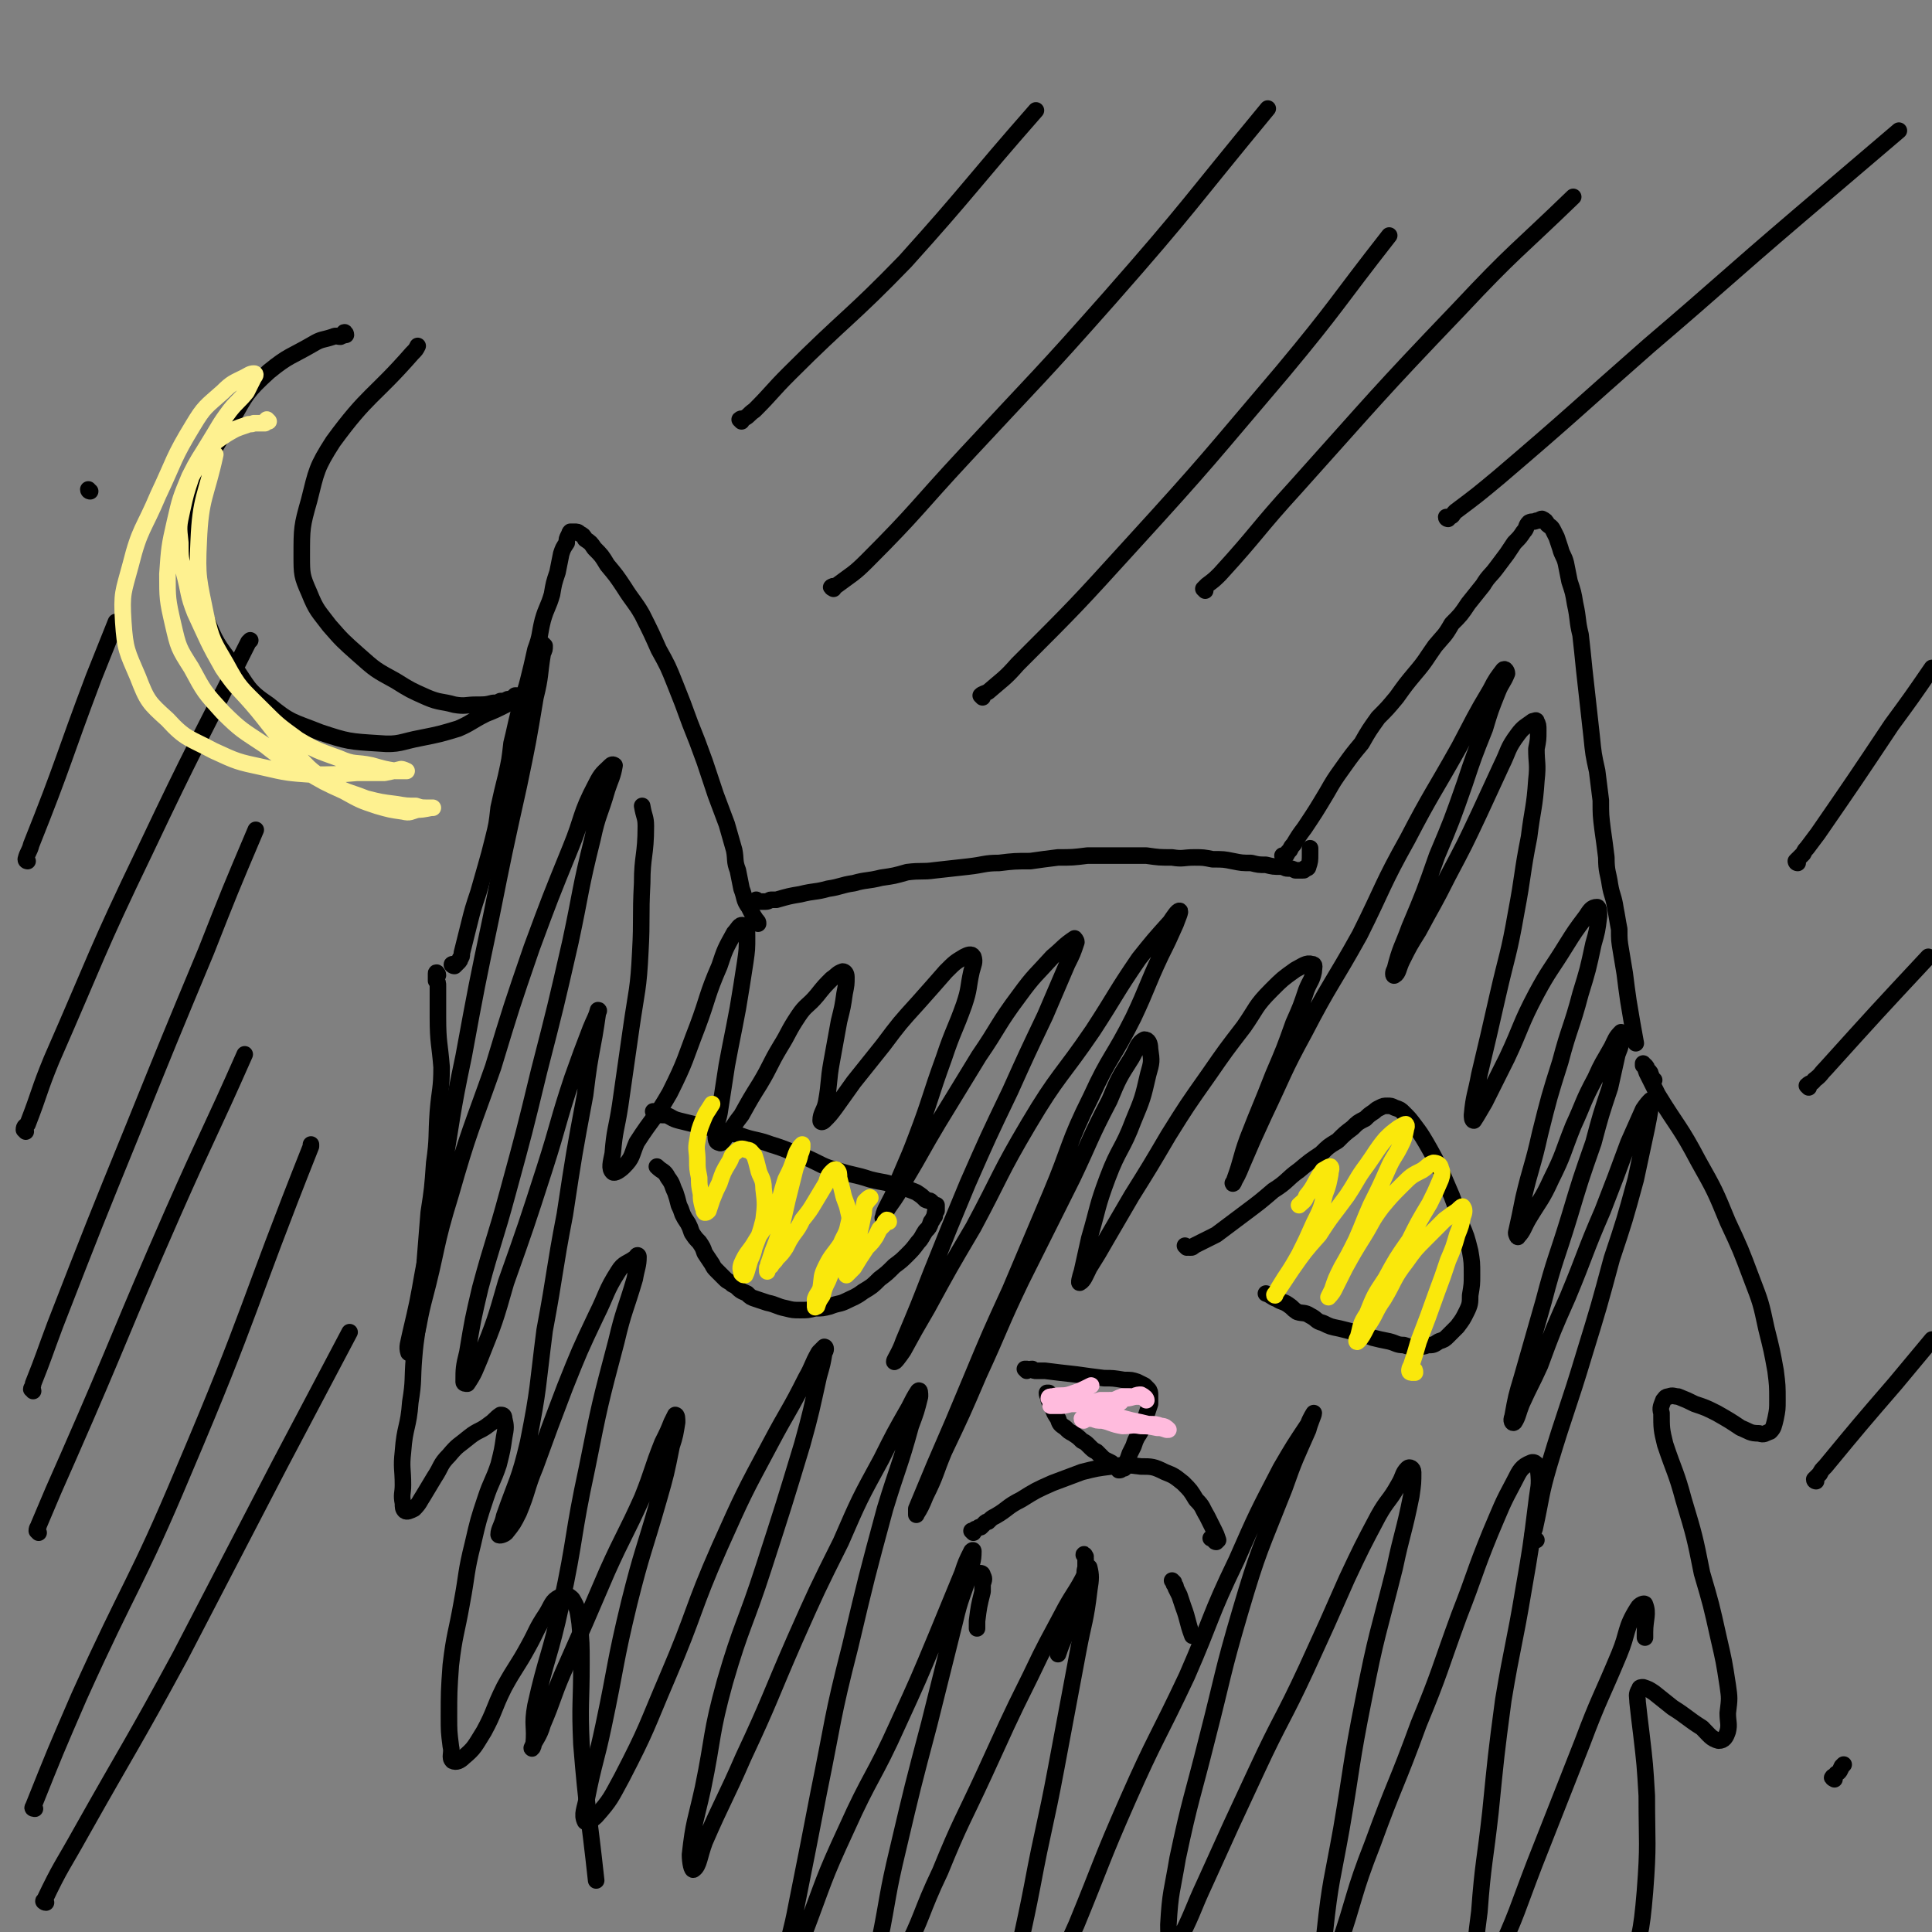 <svg viewBox='0 0 1050 1050' version='1.1' xmlns='http://www.w3.org/2000/svg' xmlns:xlink='http://www.w3.org/1999/xlink'><rect x="0" y="0" width="1050" height="1050" fill="#808080" stroke="none"/><g fill='none' stroke='#000000' stroke-width='9' stroke-linecap='round' stroke-linejoin='round'><path d='M247,525c-1,0 -2,-1 -1,-1 0,0 0,1 1,1 1,-1 1,-1 2,-2 1,-1 1,-1 1,-2 1,-1 1,-1 1,-3 2,-8 2,-8 4,-16 2,-8 2,-8 5,-17 2,-7 2,-7 4,-14 2,-7 2,-7 4,-15 2,-8 2,-8 3,-17 2,-9 2,-9 4,-17 2,-9 2,-9 3,-18 2,-8 2,-9 4,-17 2,-9 3,-9 5,-17 2,-8 2,-8 4,-17 3,-8 2,-8 4,-16 2,-7 3,-7 5,-14 1,-6 1,-6 3,-12 1,-5 1,-5 2,-10 1,-3 1,-3 3,-6 0,-2 0,-2 1,-4 1,-1 0,-1 1,-2 1,0 1,0 2,0 2,0 2,0 3,1 2,1 2,1 3,3 3,2 3,2 5,5 4,4 4,4 7,9 5,6 5,6 9,12 5,8 6,8 10,15 5,10 5,10 9,19 5,9 5,9 9,19 4,10 4,10 8,21 4,10 4,10 8,21 3,9 3,9 6,18 3,8 3,8 6,16 2,7 2,7 4,14 1,5 0,6 2,11 1,5 1,5 2,10 2,5 1,6 4,10 2,4 2,4 4,7 1,1 1,1 1,2 '/><path d='M412,490c0,0 -1,-1 -1,-1 0,0 0,0 1,1 1,0 1,0 2,0 1,0 1,0 2,0 2,0 2,-1 3,-1 2,0 2,0 3,0 7,-2 7,-2 13,-3 8,-2 8,-1 15,-3 7,-1 7,-2 14,-3 7,-2 7,-1 15,-3 7,-1 7,-1 14,-3 8,-1 8,0 15,-1 9,-1 9,-1 18,-2 9,-1 9,-2 17,-2 8,-1 9,-1 17,-1 7,-1 7,-1 15,-2 8,0 8,0 16,-1 8,0 8,0 17,0 7,0 7,0 15,0 7,1 7,1 14,1 6,1 6,0 12,0 5,0 5,0 10,1 6,0 6,0 11,1 5,1 5,1 10,1 4,1 4,1 8,1 4,1 4,1 8,1 2,0 2,1 4,1 2,0 2,0 4,1 1,0 1,0 2,0 1,0 1,0 2,0 1,0 1,0 1,-1 1,0 2,0 2,-1 1,-3 1,-3 1,-7 0,-1 0,-1 0,-3 '/><path d='M698,466c0,0 0,-1 -1,-1 0,0 1,1 1,1 1,-1 1,-1 2,-3 0,0 0,0 1,-1 1,-2 1,-2 2,-3 3,-5 3,-5 6,-9 6,-9 6,-9 12,-19 4,-7 4,-7 9,-14 5,-7 5,-7 10,-13 4,-7 4,-7 9,-14 5,-5 5,-5 10,-11 5,-7 5,-7 10,-13 6,-7 6,-8 11,-15 5,-6 5,-5 9,-12 5,-5 5,-5 9,-11 4,-5 4,-5 8,-10 3,-5 4,-5 7,-9 3,-4 3,-4 6,-8 2,-3 2,-3 4,-6 3,-3 3,-3 5,-6 2,-2 1,-3 3,-5 2,-1 2,0 4,-1 2,0 2,-1 3,-1 2,1 2,1 3,3 1,1 2,1 3,3 1,2 1,2 2,4 1,3 1,3 2,6 1,4 2,4 3,8 1,5 1,5 2,10 2,6 2,6 3,12 2,9 1,9 3,17 1,9 1,9 2,19 1,9 1,9 2,18 1,9 1,9 2,18 1,10 1,10 3,19 1,8 1,8 2,16 0,8 0,8 1,16 1,7 1,7 2,15 0,8 1,8 2,15 1,6 2,6 3,13 1,5 1,6 2,11 0,6 0,6 1,12 1,6 1,6 2,12 1,8 1,8 2,15 2,12 2,12 4,23 '/><path d='M356,605c0,0 -1,-1 -1,-1 1,0 2,1 3,1 1,1 1,1 2,1 1,0 1,0 2,0 3,1 3,2 7,3 8,2 8,2 17,4 8,2 8,2 16,4 8,3 9,2 17,5 10,3 10,4 19,7 9,4 9,5 17,7 9,3 9,2 18,5 8,2 8,1 15,4 5,1 5,1 10,3 3,2 3,2 5,4 2,1 2,0 3,1 1,1 1,1 2,2 0,0 0,0 1,0 0,0 0,0 0,0 0,1 0,1 0,2 0,1 0,1 0,1 -1,1 -1,1 -1,3 -1,1 -1,2 -2,3 -1,3 -1,3 -3,5 -2,3 -2,4 -4,6 -3,4 -3,4 -6,7 -3,3 -3,3 -7,6 -4,4 -4,4 -8,7 -4,4 -4,4 -9,7 -4,3 -5,3 -9,5 -4,2 -4,1 -9,3 -4,1 -4,1 -8,1 -4,1 -4,1 -8,1 -4,0 -4,0 -8,-1 -5,-1 -5,-2 -10,-3 -3,-1 -3,-1 -6,-2 -3,-1 -3,-1 -5,-3 -2,-1 -3,-1 -5,-3 -1,-1 -1,-1 -3,-2 -2,-2 -2,-1 -4,-3 -2,-2 -2,-2 -4,-4 -2,-2 -2,-2 -3,-4 -2,-3 -2,-3 -4,-6 -1,-3 -1,-3 -3,-6 -2,-2 -2,-2 -4,-5 -1,-3 -1,-3 -2,-5 -2,-3 -2,-3 -3,-5 -1,-3 -1,-3 -2,-5 -1,-4 -1,-4 -2,-7 -2,-4 -1,-4 -4,-8 -2,-4 -3,-3 -6,-6 '/><path d='M645,678c0,0 -1,-1 -1,-1 0,0 1,1 2,1 0,0 0,0 1,0 1,0 1,0 2,-1 2,-1 2,-1 4,-2 4,-2 4,-2 8,-4 8,-6 8,-6 16,-12 8,-6 8,-6 15,-12 8,-5 7,-6 14,-11 6,-5 6,-5 12,-9 4,-4 4,-4 9,-7 4,-4 4,-4 8,-7 3,-3 3,-3 7,-5 2,-2 2,-2 5,-4 1,-1 1,-1 3,-2 2,-1 2,-1 4,-1 2,0 2,0 4,1 3,1 3,1 5,3 3,3 3,3 6,7 3,4 3,4 6,9 4,7 4,7 8,15 3,7 3,7 6,14 3,8 3,8 5,15 3,7 3,7 5,15 1,6 1,6 1,13 0,5 0,5 -1,11 0,4 0,5 -2,9 -2,4 -2,4 -5,8 -2,2 -2,2 -5,5 -2,2 -2,2 -5,3 -3,2 -3,2 -6,2 -3,1 -3,1 -7,1 -3,0 -3,0 -6,-1 -4,0 -4,-1 -8,-2 -5,-1 -5,-1 -9,-2 -5,-2 -5,-1 -10,-3 -4,-1 -4,-1 -8,-2 -5,-1 -5,-1 -9,-3 -4,-1 -3,-2 -7,-4 -3,-2 -4,-1 -7,-2 -3,-2 -2,-2 -5,-4 -3,-2 -3,-1 -6,-3 -3,-1 -3,-2 -6,-3 '/><path d='M529,833c0,0 -1,-1 -1,-1 0,0 0,0 1,0 1,0 0,0 1,-1 1,0 1,0 2,-1 1,0 1,0 1,0 1,-1 1,-1 2,-2 1,-1 1,-1 2,-1 2,-2 2,-2 4,-3 7,-4 6,-5 14,-9 8,-5 8,-5 17,-9 8,-3 8,-3 16,-6 8,-2 8,-2 16,-3 8,-1 8,-1 16,0 6,0 7,0 13,3 5,2 5,2 10,6 4,4 4,4 7,9 4,4 3,4 6,9 2,4 2,4 4,8 1,2 1,2 2,5 0,0 -1,1 -1,1 -1,0 -1,-1 -2,-2 -1,0 -1,0 -1,0 '/><path d='M558,745c0,0 -1,-1 -1,-1 0,0 0,0 1,0 1,1 1,0 3,0 1,1 1,1 2,1 3,0 3,0 5,0 8,1 8,1 17,2 7,1 7,1 15,2 5,0 5,0 11,1 4,0 4,0 7,1 2,1 2,1 4,2 1,1 1,1 2,2 1,1 1,2 1,3 0,3 0,3 0,5 -1,3 -1,3 -2,6 -1,3 -1,3 -2,6 -1,3 -1,3 -3,6 -1,2 -1,2 -2,5 -1,2 -1,2 -2,4 -1,3 -1,3 -2,5 -1,1 -1,1 -1,3 -1,0 -1,0 -1,0 -1,1 -1,1 -2,1 0,0 0,0 0,-1 -1,0 -1,0 -2,-1 -1,-1 -1,-1 -2,-2 -2,-1 -2,-1 -4,-2 -2,-2 -2,-2 -4,-4 -2,-1 -2,-1 -4,-3 -2,-2 -2,-2 -4,-3 -2,-2 -2,-2 -5,-4 -2,-1 -2,-1 -4,-3 -3,-2 -3,-2 -4,-5 -2,-3 -2,-3 -3,-6 -1,-2 -1,-2 -2,-4 0,-2 -1,-2 -1,-4 0,0 1,0 1,0 '/><path d='M534,856c0,0 -1,-1 -1,-1 0,0 1,0 1,1 1,2 1,2 0,5 0,2 0,2 0,4 -2,8 -2,8 -3,16 0,2 0,2 0,4 '/><path d='M590,846c0,0 -1,-2 -1,-1 0,0 1,1 1,2 0,0 0,0 0,1 0,2 0,2 0,4 -1,3 0,3 -1,6 -3,12 -3,12 -7,23 -3,9 -4,9 -7,18 '/><path d='M638,860c0,0 -1,-1 -1,-1 0,0 1,1 1,2 1,1 1,1 1,2 1,2 1,2 2,4 1,3 1,3 2,6 3,8 2,8 5,16 '/><path d='M238,530c0,-1 -1,-2 -1,-1 0,1 0,2 0,4 1,1 1,1 1,3 0,2 0,2 0,5 0,6 0,6 0,12 0,14 1,14 2,27 0,12 -1,12 -2,24 -1,14 0,14 -2,28 -1,14 -1,14 -3,27 -1,13 -1,13 -2,25 -1,14 -1,14 -3,27 -1,14 -2,14 -3,27 -1,12 0,12 -2,24 -1,14 -3,13 -4,27 -1,9 0,9 0,18 0,5 -1,5 0,10 0,2 0,3 1,4 1,1 3,0 5,-1 3,-3 3,-4 5,-7 3,-5 3,-5 6,-10 4,-6 3,-7 8,-12 5,-6 5,-5 11,-10 5,-4 6,-3 11,-7 3,-2 3,-3 6,-5 1,0 2,0 2,2 1,4 1,5 0,10 -1,7 -1,7 -3,15 -3,9 -4,9 -7,18 -4,12 -4,12 -7,25 -4,16 -3,16 -6,32 -3,17 -4,17 -6,34 -1,14 -1,15 -1,28 0,8 0,8 1,16 1,4 -1,6 1,8 2,1 4,0 6,-2 6,-5 6,-6 11,-14 6,-11 5,-12 11,-24 6,-11 7,-11 13,-22 5,-9 4,-9 10,-18 3,-5 3,-7 7,-9 3,-2 5,-1 7,1 3,5 3,6 4,13 1,11 1,11 1,22 0,22 -1,22 0,44 3,37 4,37 8,74 0,0 0,0 0,0 '/><path d='M899,587c0,0 -1,-1 -1,-1 -1,-1 0,-1 -1,-2 0,-1 0,-1 -1,-2 0,0 0,0 -1,-1 0,-1 0,-1 -1,-2 0,0 0,0 -1,0 0,-1 0,-1 0,-1 0,0 0,0 0,0 1,2 1,2 2,5 3,6 3,6 6,12 11,18 12,17 22,36 9,16 9,16 16,33 7,15 7,15 13,31 5,13 5,13 8,27 3,12 3,12 5,23 1,8 1,8 1,16 0,5 0,5 -1,10 -1,4 -1,5 -3,7 -3,1 -3,2 -6,1 -5,0 -5,-1 -10,-3 -6,-4 -6,-4 -13,-8 -6,-3 -6,-3 -12,-5 -4,-2 -4,-2 -9,-4 -2,0 -3,-1 -5,0 -2,0 -2,1 -3,2 -1,3 -2,4 -1,7 0,8 0,9 2,17 5,15 6,15 10,30 6,20 6,20 10,40 5,17 5,17 9,35 3,13 3,13 5,26 1,7 1,7 0,15 0,5 1,6 0,10 -1,3 -2,5 -5,5 -4,-1 -5,-3 -9,-7 -8,-5 -8,-6 -16,-11 -5,-4 -5,-4 -10,-8 -3,-2 -3,-2 -6,-3 -1,0 -2,0 -2,1 -2,3 -1,4 -1,7 1,9 1,9 2,17 2,17 2,17 3,34 0,26 1,26 -1,52 -2,24 -3,24 -9,47 -7,31 -9,31 -18,61 '/><path d='M188,182c0,-1 -1,-2 -1,-1 -1,0 0,1 0,1 -1,1 -1,0 -2,1 -2,0 -2,-1 -4,0 -6,2 -6,1 -11,4 -12,7 -13,6 -24,15 -12,11 -12,12 -20,26 -11,19 -13,19 -19,40 -5,17 -4,18 -2,37 1,15 1,16 7,31 5,13 6,14 15,26 8,11 7,13 19,21 12,10 13,9 28,15 15,5 16,5 32,6 11,1 12,-1 23,-3 10,-2 10,-2 20,-5 7,-3 7,-4 15,-8 5,-2 5,-2 11,-5 2,-1 2,-2 4,-3 1,-1 1,-1 2,-2 0,0 0,0 0,0 0,0 0,0 0,0 -1,0 -1,0 -1,0 -1,1 -1,1 -1,1 -2,1 -2,1 -3,1 -2,1 -2,1 -4,1 -2,1 -2,1 -4,1 -4,1 -4,1 -9,1 -6,0 -6,1 -12,0 -7,-2 -8,-1 -15,-4 -9,-4 -9,-4 -17,-9 -11,-6 -11,-6 -20,-14 -9,-8 -9,-8 -16,-16 -6,-8 -7,-8 -11,-18 -4,-9 -4,-10 -4,-20 0,-15 0,-16 4,-30 4,-16 4,-18 13,-32 19,-26 22,-24 43,-48 2,-2 2,-2 3,-4 '/><path d='M296,351c0,0 -1,-1 -1,-1 0,0 1,1 1,1 0,2 0,2 -1,4 -2,12 -1,12 -4,24 -4,24 -4,24 -9,48 -8,36 -8,36 -15,71 -8,38 -8,38 -15,76 -7,33 -6,33 -12,67 -5,25 -5,25 -10,50 -3,17 -3,17 -7,34 -1,5 -2,7 -1,10 0,1 2,-1 2,-3 4,-11 3,-12 6,-24 8,-30 6,-30 15,-59 10,-35 11,-35 23,-69 10,-33 10,-33 21,-65 10,-27 10,-27 21,-54 7,-17 5,-18 14,-35 3,-6 4,-6 8,-10 1,-1 2,0 2,0 -1,6 -2,7 -4,13 -4,14 -5,13 -8,27 -7,28 -6,28 -12,56 -8,35 -8,35 -17,70 -8,33 -8,33 -17,66 -7,26 -8,26 -15,52 -4,17 -4,17 -7,35 -2,8 -2,9 -2,16 0,1 1,1 2,1 4,-6 4,-7 7,-14 8,-20 8,-20 14,-41 11,-31 11,-31 21,-62 8,-25 7,-25 15,-49 5,-14 5,-14 10,-27 2,-5 3,-6 4,-10 1,0 0,1 0,1 -1,7 -1,7 -2,13 -3,16 -3,16 -5,32 -6,32 -6,32 -11,65 -6,31 -5,31 -11,63 -4,31 -3,31 -9,61 -5,21 -6,20 -13,40 -1,5 -3,7 -3,10 0,1 3,0 4,-1 4,-5 4,-5 7,-11 5,-12 4,-13 9,-25 8,-22 8,-22 16,-43 8,-20 8,-20 17,-39 6,-12 5,-13 12,-24 3,-5 5,-4 10,-8 0,-1 1,-1 1,0 0,5 -1,6 -2,12 -5,17 -6,17 -10,34 -9,34 -9,34 -16,69 -8,37 -6,37 -14,74 -6,28 -8,28 -14,55 -2,11 0,11 -1,21 0,1 -1,3 -1,2 2,-5 4,-6 6,-13 6,-14 5,-14 11,-28 12,-27 12,-27 24,-55 9,-20 10,-20 19,-40 6,-15 5,-15 11,-30 3,-6 3,-6 5,-11 1,-2 2,-4 2,-4 1,0 1,2 1,4 -1,6 -1,7 -3,13 -3,15 -3,15 -7,29 -8,28 -9,28 -16,56 -8,33 -7,34 -14,67 -4,19 -5,19 -9,39 -1,6 -3,9 -1,13 1,1 4,-1 6,-3 8,-9 8,-10 14,-21 14,-27 13,-27 25,-55 15,-35 13,-36 28,-70 13,-29 13,-29 28,-57 9,-17 10,-17 19,-35 4,-7 3,-7 7,-14 1,-1 2,-2 3,-3 1,0 1,2 0,3 -1,6 -1,6 -3,13 -4,18 -4,19 -9,37 -10,33 -10,33 -21,67 -10,31 -12,31 -21,62 -8,29 -6,29 -12,58 -4,18 -5,18 -7,36 0,4 1,9 2,8 3,-2 3,-7 6,-15 10,-23 11,-23 21,-46 15,-32 14,-32 28,-64 12,-27 12,-27 25,-53 10,-23 10,-23 22,-45 7,-14 7,-14 15,-28 2,-4 3,-6 5,-9 1,-1 1,1 1,3 -2,8 -2,8 -5,16 -6,22 -7,22 -14,45 -10,37 -10,37 -19,75 -10,39 -9,40 -17,79 -6,31 -6,31 -12,61 -3,16 -4,16 -7,32 0,3 0,8 1,7 4,-7 5,-12 10,-23 11,-29 10,-29 23,-57 13,-29 15,-28 28,-57 11,-24 11,-24 21,-48 7,-17 7,-17 14,-34 2,-6 2,-6 5,-12 1,-1 1,0 1,0 0,6 -1,6 -2,12 -4,13 -5,13 -8,26 -7,28 -7,28 -14,56 -9,34 -9,34 -17,68 -6,25 -5,25 -10,50 -2,14 -5,14 -6,27 0,3 3,7 5,5 7,-7 8,-11 13,-23 12,-23 10,-24 21,-47 11,-27 12,-27 24,-53 12,-26 12,-27 25,-53 9,-19 9,-18 19,-37 5,-9 6,-9 11,-19 1,-1 2,-4 2,-3 1,4 1,6 0,12 -2,17 -3,17 -6,33 -6,32 -6,32 -12,64 -6,32 -7,32 -13,64 -5,26 -6,26 -10,52 -1,9 -1,10 0,19 0,3 1,5 3,4 5,-3 7,-5 11,-12 11,-20 10,-20 20,-42 14,-34 13,-34 28,-68 15,-34 16,-33 32,-67 14,-32 12,-32 27,-63 11,-25 11,-25 24,-50 7,-12 7,-12 15,-24 1,-3 3,-6 3,-6 0,1 -2,5 -3,9 -7,16 -7,15 -13,32 -13,33 -14,33 -24,67 -10,34 -9,34 -18,69 -8,32 -9,32 -16,65 -3,18 -4,18 -5,36 0,5 0,8 2,10 2,1 4,-1 5,-4 7,-14 6,-14 13,-29 14,-31 14,-31 28,-61 13,-28 14,-27 27,-55 11,-24 11,-24 22,-49 8,-17 8,-17 17,-34 5,-9 6,-8 11,-17 3,-5 2,-6 5,-9 1,-1 3,0 3,2 0,6 0,6 -1,13 -4,20 -5,20 -9,39 -9,36 -10,36 -17,72 -7,35 -6,35 -12,70 -5,28 -6,28 -9,56 -2,13 0,13 0,26 0,1 -1,3 0,2 3,-8 4,-9 7,-19 10,-29 8,-29 19,-57 12,-33 13,-32 25,-65 12,-29 11,-29 22,-59 9,-23 8,-23 17,-45 6,-14 6,-15 13,-28 3,-6 4,-8 9,-10 2,-1 4,1 4,4 1,9 0,9 -1,18 -3,24 -3,24 -7,47 -5,30 -6,30 -11,60 -4,30 -4,31 -7,61 -3,27 -4,27 -6,54 -2,15 -2,16 -2,31 0,4 1,8 3,7 3,-1 5,-6 8,-12 12,-26 11,-26 21,-52 13,-33 13,-33 26,-66 9,-24 10,-24 20,-48 5,-12 3,-14 10,-25 1,-2 4,-3 4,-2 2,5 0,8 0,15 0,1 0,1 0,3 '/><path d='M835,837c0,0 -1,-1 -1,-1 0,0 0,1 -1,1 0,0 0,-1 0,-2 0,-2 0,-2 1,-4 4,-18 3,-18 8,-35 9,-30 10,-30 19,-60 8,-26 8,-26 15,-52 7,-21 7,-21 13,-43 3,-14 3,-14 6,-28 1,-5 1,-5 2,-11 0,-2 1,-4 0,-4 -1,1 -2,2 -4,5 -4,9 -4,9 -8,18 -7,19 -7,19 -14,37 -10,23 -9,23 -19,47 -8,18 -8,18 -15,37 -5,11 -5,10 -10,21 -2,5 -2,7 -4,10 -1,1 -2,-1 -1,-3 2,-11 2,-11 5,-21 6,-21 6,-21 12,-42 6,-23 7,-23 14,-46 6,-20 6,-20 13,-40 4,-15 4,-15 9,-30 2,-9 2,-9 4,-18 2,-5 2,-5 2,-10 0,-1 0,-2 0,-2 -3,3 -3,4 -5,8 -5,9 -5,8 -9,17 -7,13 -6,13 -12,26 -6,15 -5,15 -12,29 -5,11 -6,11 -12,21 -3,5 -3,7 -6,10 0,1 -1,-1 -1,-2 2,-9 2,-9 4,-19 4,-17 5,-17 9,-35 5,-20 5,-20 11,-39 5,-19 6,-18 11,-37 4,-13 4,-13 7,-27 2,-7 2,-7 3,-15 0,-2 0,-5 -1,-5 -3,0 -4,2 -6,5 -6,8 -6,8 -11,16 -8,13 -9,13 -16,26 -9,17 -8,18 -16,35 -6,12 -6,12 -12,24 -3,5 -4,7 -6,10 -1,0 -1,-2 -1,-3 1,-11 2,-11 4,-22 5,-21 5,-21 10,-43 5,-22 6,-22 10,-45 4,-21 3,-21 7,-41 2,-16 3,-16 4,-31 1,-9 0,-9 0,-17 1,-5 1,-5 1,-10 0,-3 0,-3 -1,-5 0,-1 -1,0 -2,0 -4,3 -5,3 -8,7 -6,8 -5,9 -9,17 -6,13 -6,13 -12,26 -8,17 -8,17 -17,34 -8,16 -8,15 -16,30 -5,8 -5,8 -9,16 -2,4 -2,7 -4,8 -1,1 -1,-2 0,-3 3,-12 4,-12 8,-23 8,-19 8,-19 15,-39 8,-19 8,-19 15,-39 5,-15 5,-15 11,-30 3,-10 3,-10 7,-20 2,-5 3,-5 5,-10 0,-1 -1,-3 -2,-2 -3,4 -4,5 -7,11 -9,15 -9,16 -17,31 -14,25 -15,25 -28,50 -14,25 -13,26 -26,52 -15,27 -16,26 -30,53 -12,22 -11,22 -22,45 -6,13 -6,13 -12,27 -2,5 -3,7 -5,10 0,1 1,-1 1,-2 4,-11 3,-11 7,-22 7,-18 7,-17 14,-35 6,-14 6,-14 11,-28 4,-9 4,-9 7,-18 2,-5 3,-5 4,-10 0,-2 1,-4 -1,-4 -3,-1 -5,1 -9,3 -7,5 -7,5 -13,11 -9,9 -8,10 -15,20 -10,13 -10,13 -19,26 -12,17 -12,17 -22,33 -10,17 -10,17 -20,33 -7,12 -7,12 -14,24 -4,7 -4,7 -9,15 -2,4 -3,7 -5,8 -1,1 0,-3 1,-6 2,-9 2,-9 4,-18 5,-17 4,-17 10,-33 6,-16 8,-15 14,-31 5,-12 5,-12 8,-25 2,-7 2,-7 1,-14 0,-3 -1,-5 -3,-5 -4,2 -4,5 -7,10 -7,11 -7,11 -12,23 -11,21 -10,21 -20,42 -14,28 -14,28 -28,56 -12,25 -11,25 -23,51 -9,21 -9,21 -19,42 -5,12 -4,12 -10,24 -2,5 -3,7 -5,10 0,1 0,-1 0,-3 5,-12 5,-12 10,-24 10,-23 10,-23 20,-47 10,-24 10,-24 21,-48 11,-26 11,-26 22,-52 11,-26 9,-27 22,-53 10,-22 12,-21 23,-43 8,-17 7,-17 15,-34 4,-8 4,-8 8,-17 1,-3 3,-7 2,-7 -1,0 -3,3 -5,6 -9,10 -9,10 -17,20 -13,19 -12,19 -25,39 -17,25 -19,24 -35,51 -16,27 -15,28 -30,56 -13,22 -13,22 -25,44 -7,12 -7,12 -13,23 -2,3 -5,7 -5,6 0,-1 3,-5 5,-11 8,-19 8,-19 15,-37 10,-25 10,-25 20,-49 11,-25 11,-25 23,-50 9,-20 9,-20 19,-41 6,-14 6,-14 12,-28 3,-6 3,-6 5,-12 0,-1 -1,-2 -1,-2 -6,4 -6,5 -12,10 -9,10 -10,10 -18,21 -12,16 -11,17 -22,33 -11,18 -11,18 -22,36 -9,15 -9,16 -18,31 -4,8 -4,8 -9,15 -2,3 -4,7 -3,6 0,-3 2,-6 5,-12 6,-16 7,-16 13,-32 8,-21 7,-21 15,-43 5,-15 6,-15 11,-29 3,-9 2,-9 4,-18 1,-4 2,-5 1,-8 -1,-2 -3,-1 -5,0 -5,3 -5,3 -10,8 -7,8 -7,8 -15,17 -10,11 -10,11 -19,23 -8,10 -8,10 -16,20 -5,7 -5,7 -10,14 -3,4 -3,4 -6,7 -1,1 -2,1 -2,0 0,-4 2,-5 3,-10 2,-11 1,-11 3,-22 2,-11 2,-11 4,-22 2,-8 2,-8 3,-15 1,-5 1,-5 1,-9 0,-2 -1,-3 -2,-3 -3,1 -3,2 -6,4 -4,4 -4,4 -8,9 -5,6 -6,5 -10,11 -6,9 -5,9 -10,17 -6,10 -5,10 -11,20 -5,8 -5,8 -10,17 -4,5 -4,6 -8,11 -2,3 -3,5 -4,4 -2,0 -2,-2 -2,-5 0,-6 1,-6 2,-11 2,-13 2,-13 4,-26 3,-16 3,-15 6,-31 2,-12 2,-12 4,-25 1,-7 1,-7 1,-14 0,-3 0,-6 -2,-6 -2,-1 -3,2 -5,4 -5,9 -5,9 -8,18 -7,16 -6,17 -12,33 -7,18 -6,18 -15,36 -8,14 -9,13 -18,27 -3,7 -2,8 -7,13 -2,2 -5,4 -6,3 -2,-2 -1,-5 0,-10 1,-13 2,-13 4,-26 3,-21 3,-21 6,-42 3,-21 4,-21 5,-42 1,-18 0,-18 1,-37 0,-15 2,-15 2,-31 0,-5 -1,-5 -2,-11 '/></g>
<g fill='none' stroke='#FAE80B' stroke-width='9' stroke-linecap='round' stroke-linejoin='round'><path d='M483,664c0,0 0,-1 -1,-1 0,0 0,0 -1,1 0,1 0,1 -1,2 -1,1 -1,1 -2,2 -1,2 -1,2 -2,4 -2,3 -2,3 -5,6 -4,6 -4,6 -7,11 -2,2 -2,2 -4,4 0,0 0,-1 0,-1 1,-3 2,-2 4,-5 1,-3 2,-3 2,-7 1,-5 1,-5 1,-10 1,-4 1,-4 2,-9 1,-4 0,-4 1,-8 1,-1 3,-3 3,-2 0,0 -2,2 -3,4 -1,4 -1,4 -3,8 -3,6 -3,6 -6,11 -3,6 -3,6 -6,12 -3,5 -3,5 -5,10 -2,4 -2,4 -3,8 -2,3 -2,3 -3,6 -1,0 -1,1 -1,0 0,-1 0,-2 0,-4 1,-3 2,-3 3,-6 1,-6 0,-6 3,-12 3,-6 4,-6 8,-12 2,-5 3,-5 4,-10 1,-4 1,-4 0,-8 -1,-5 -2,-5 -3,-10 -1,-4 -1,-4 -2,-8 0,-2 0,-3 -1,-4 -1,-1 -2,0 -3,1 -2,2 -2,3 -3,6 -3,5 -3,5 -6,10 -3,5 -3,5 -7,10 -2,4 -2,4 -5,8 -2,3 -2,3 -4,7 -2,3 -2,3 -5,6 -1,2 -2,2 -3,4 -1,1 -2,1 -2,2 0,1 0,1 0,1 0,0 0,-1 0,-2 1,-1 0,-1 1,-3 1,-3 1,-3 2,-6 2,-5 2,-5 4,-11 2,-8 2,-8 4,-17 2,-8 2,-8 4,-16 1,-4 2,-4 3,-9 1,-2 1,-3 1,-5 0,0 -1,1 -1,1 -2,3 -2,3 -3,6 -2,6 -2,6 -5,12 -3,9 -2,9 -6,17 -4,8 -5,8 -10,16 -4,7 -5,6 -8,13 -1,3 0,3 0,5 1,1 1,1 2,1 1,-2 1,-3 2,-6 1,-4 2,-4 3,-9 3,-8 3,-7 5,-15 1,-8 1,-9 0,-17 0,-6 -2,-6 -3,-11 -1,-4 -1,-4 -2,-7 -2,-2 -2,-3 -4,-3 -3,-1 -4,-1 -6,1 -3,2 -2,3 -4,6 -3,5 -3,5 -5,11 -2,4 -2,4 -4,9 -1,3 -1,3 -2,6 -1,1 -1,1 -2,1 -1,-1 0,-2 -1,-3 -1,-4 -1,-4 -1,-7 -1,-5 -1,-5 -1,-9 -1,-5 -1,-5 -1,-9 0,-6 -1,-6 0,-11 1,-6 1,-6 3,-11 2,-5 2,-4 5,-9 '/><path d='M769,746c0,-1 0,-2 -1,-1 0,0 0,1 0,1 -1,0 -2,0 -2,-1 0,-1 0,-1 1,-3 2,-6 2,-6 4,-13 5,-13 5,-13 10,-27 3,-8 3,-8 6,-17 3,-7 3,-7 5,-14 2,-5 2,-5 3,-10 1,-2 1,-4 0,-5 0,-1 -2,1 -3,2 -3,2 -3,2 -7,5 -5,5 -5,5 -10,10 -6,6 -6,6 -11,13 -7,9 -6,10 -12,20 -5,7 -4,8 -9,15 -2,4 -3,6 -5,8 -1,1 -1,-1 0,-2 2,-7 1,-7 5,-13 4,-10 4,-10 10,-19 6,-11 6,-11 13,-21 5,-10 5,-10 11,-20 3,-6 3,-6 6,-13 1,-3 1,-4 0,-6 0,-2 -2,-3 -4,-3 -3,1 -3,2 -6,4 -6,3 -6,3 -11,8 -6,6 -6,6 -11,12 -6,8 -5,8 -10,16 -5,8 -5,8 -10,17 -3,6 -3,6 -6,12 -1,2 -3,4 -3,4 0,0 1,-2 2,-4 2,-6 2,-6 5,-12 4,-7 4,-7 8,-15 4,-9 4,-10 8,-19 5,-10 5,-10 9,-19 3,-7 4,-7 7,-13 2,-4 2,-4 3,-9 0,-1 1,-2 0,-3 -1,0 -2,1 -4,2 -4,3 -4,3 -7,6 -5,6 -5,7 -10,14 -6,8 -5,8 -11,17 -8,11 -8,10 -15,21 -8,9 -8,9 -15,19 -4,6 -4,6 -8,12 -1,1 -2,2 -1,2 1,-3 2,-4 5,-9 4,-6 4,-6 8,-13 4,-8 4,-8 8,-17 4,-8 4,-8 6,-16 2,-5 2,-6 3,-11 0,-2 1,-3 0,-4 -1,0 -2,1 -4,2 -5,7 -4,8 -9,14 -1,3 -2,3 -4,5 '/></g>
<g fill='none' stroke='#FFBBDD' stroke-width='9' stroke-linecap='round' stroke-linejoin='round'><path d='M589,772c0,0 -1,0 -1,-1 0,0 1,0 2,0 1,0 1,0 2,0 1,0 1,0 2,0 2,1 2,1 5,1 5,1 5,2 11,3 5,0 5,-1 10,0 4,0 4,0 9,1 2,0 2,0 5,1 0,0 1,0 1,0 -1,-1 -2,-2 -4,-2 -3,-1 -3,-1 -7,-1 -4,-1 -4,-1 -9,-2 -4,-1 -4,-1 -7,-2 -4,-1 -4,-1 -7,-2 -2,-1 -1,-2 -3,-3 -1,-1 -2,0 -3,-1 0,0 0,0 0,0 0,-1 0,-1 1,-1 2,-1 2,-1 4,-2 2,0 2,0 5,0 3,-1 2,-1 5,-2 3,0 3,0 6,0 2,-1 3,-1 4,-1 2,1 3,2 3,3 0,0 0,-1 -1,-1 -2,-1 -2,-1 -4,-1 -3,0 -3,1 -7,1 -5,1 -5,1 -10,1 -5,1 -5,1 -10,1 -5,1 -5,1 -9,1 -4,1 -4,1 -7,1 -2,0 -4,0 -4,0 0,0 2,0 4,-1 1,0 1,0 3,0 3,0 3,0 6,0 4,-1 4,-1 7,-1 4,0 4,0 7,-1 3,0 3,0 6,0 2,0 2,0 4,0 0,1 1,1 1,1 0,0 -1,0 -3,0 -2,0 -2,0 -5,1 -5,0 -5,0 -9,0 -5,0 -5,0 -10,0 -3,-1 -3,0 -7,-1 -2,0 -2,0 -4,-1 0,0 -1,-1 -1,-1 0,-1 1,-1 2,-1 4,-1 5,0 9,-1 6,-2 6,-2 12,-5 '/></g>
<g fill='none' stroke='#000000' stroke-width='9' stroke-linecap='round' stroke-linejoin='round'><path d='M25,1034c-1,0 -2,-1 -1,-1 9,-19 10,-19 20,-37 27,-48 28,-48 54,-96 27,-52 27,-52 54,-104 19,-36 19,-36 38,-72 '/><path d='M19,983c0,0 -2,0 -1,-1 12,-30 12,-30 25,-60 28,-62 31,-61 57,-123 37,-87 34,-88 69,-176 0,0 0,0 0,-1 '/><path d='M21,833c0,0 -1,-1 -1,-1 0,-2 1,-2 1,-3 8,-19 8,-19 16,-37 29,-66 28,-67 57,-133 19,-43 20,-43 39,-86 '/><path d='M18,756c0,-1 -1,-1 -1,-1 0,-1 1,-1 1,-3 6,-15 6,-16 12,-32 21,-54 21,-54 43,-108 19,-47 19,-47 39,-95 13,-33 13,-33 27,-66 '/><path d='M14,615c0,0 -1,-1 -1,-1 0,-2 1,-2 2,-3 7,-18 6,-18 13,-35 25,-57 24,-58 51,-114 27,-57 28,-57 56,-113 1,-1 1,-1 1,-1 '/><path d='M15,468c0,0 -1,0 -1,-1 1,-4 2,-4 3,-8 18,-45 17,-46 34,-91 6,-15 6,-15 12,-30 '/><path d='M49,267c0,0 -1,0 -1,-1 '/><path d='M403,229c0,0 -1,-1 -1,-1 1,-1 2,0 3,-1 2,-1 2,-2 5,-4 10,-10 9,-10 19,-20 31,-31 33,-30 63,-61 36,-40 35,-41 71,-82 0,0 0,0 0,0 '/><path d='M453,320c0,0 -2,-1 -1,-1 1,-1 2,0 3,-1 8,-6 9,-6 16,-13 28,-28 27,-29 54,-58 39,-42 40,-42 78,-85 44,-50 43,-51 86,-103 0,0 0,0 0,0 '/><path d='M534,379c0,0 -1,-1 -1,-1 1,-1 2,-1 4,-2 8,-7 9,-7 16,-15 32,-32 32,-32 62,-65 42,-46 42,-47 82,-94 30,-36 29,-37 58,-74 '/><path d='M655,321c0,0 -1,-1 -1,-1 1,-1 1,-1 2,-2 4,-3 4,-3 7,-6 21,-23 20,-24 41,-47 44,-49 44,-50 89,-97 30,-32 31,-31 62,-61 '/><path d='M787,282c0,0 -1,0 -1,-1 0,0 1,1 2,0 2,-1 1,-1 3,-3 12,-9 12,-9 24,-19 41,-35 40,-35 81,-71 41,-35 41,-36 82,-71 27,-23 27,-23 54,-46 '/><path d='M977,469c-1,0 -1,-1 -1,-1 0,0 0,0 0,0 2,-2 2,-2 4,-4 1,-2 1,-2 2,-3 3,-4 3,-4 6,-8 20,-29 20,-29 40,-59 11,-15 11,-15 22,-31 '/><path d='M983,591c0,0 -1,-1 -1,-1 2,-2 3,-1 4,-3 4,-3 3,-3 6,-6 28,-31 28,-31 56,-61 '/><path d='M987,805c0,0 -1,0 -1,-1 1,-1 2,-2 3,-3 1,-2 1,-2 3,-4 19,-23 19,-23 38,-45 10,-12 10,-12 20,-24 '/><path d='M997,967c0,0 -2,-1 -1,-1 0,-1 1,0 2,-2 2,-1 2,-2 3,-4 0,0 0,0 1,-1 '/></g>
<g fill='none' stroke='#FEF190' stroke-width='9' stroke-linecap='round' stroke-linejoin='round'><path d='M146,229c0,0 -1,-1 -1,-1 -1,1 -1,1 -1,2 -1,0 -1,0 -2,0 -2,0 -2,0 -4,0 -2,1 -2,0 -4,1 -6,2 -6,2 -11,5 -6,4 -6,4 -11,9 -4,6 -4,7 -8,14 -3,9 -3,9 -5,18 -2,9 -2,9 -1,18 0,8 0,8 2,16 3,11 2,12 6,22 7,15 7,16 15,30 8,12 9,11 19,23 9,11 8,11 18,21 10,10 9,11 21,18 9,6 10,5 20,9 8,2 8,2 16,3 6,1 6,1 11,1 3,1 3,1 7,1 1,0 3,0 2,0 -2,0 -4,1 -8,1 -4,1 -4,2 -8,1 -7,-1 -7,-1 -14,-3 -9,-3 -9,-3 -18,-8 -11,-5 -11,-5 -21,-11 -11,-6 -12,-6 -22,-14 -12,-8 -13,-8 -23,-18 -10,-11 -10,-11 -17,-24 -7,-11 -7,-11 -10,-24 -3,-13 -3,-14 -3,-27 1,-14 1,-15 4,-28 3,-13 3,-13 8,-25 5,-10 5,-9 11,-19 5,-8 5,-9 11,-17 4,-5 5,-5 9,-10 2,-4 2,-4 4,-8 1,-1 1,-2 0,-2 -2,0 -3,1 -5,2 -6,3 -7,3 -12,8 -9,8 -10,8 -16,18 -11,18 -10,19 -19,38 -8,19 -10,18 -15,38 -4,15 -5,15 -4,31 1,15 2,16 8,30 5,13 6,14 16,23 10,11 12,10 25,17 13,6 13,6 27,9 13,3 13,3 27,4 12,0 12,0 24,-1 8,0 8,0 15,0 5,-1 5,-1 9,-2 1,0 3,1 3,1 -1,0 -3,0 -6,0 -6,-1 -6,-1 -13,-3 -9,-2 -9,0 -18,-4 -11,-4 -12,-4 -22,-10 -11,-8 -11,-8 -20,-17 -11,-11 -12,-11 -19,-24 -7,-12 -8,-13 -11,-26 -4,-20 -5,-21 -4,-41 1,-24 4,-24 9,-47 0,0 0,0 0,0 '/></g>
</svg>